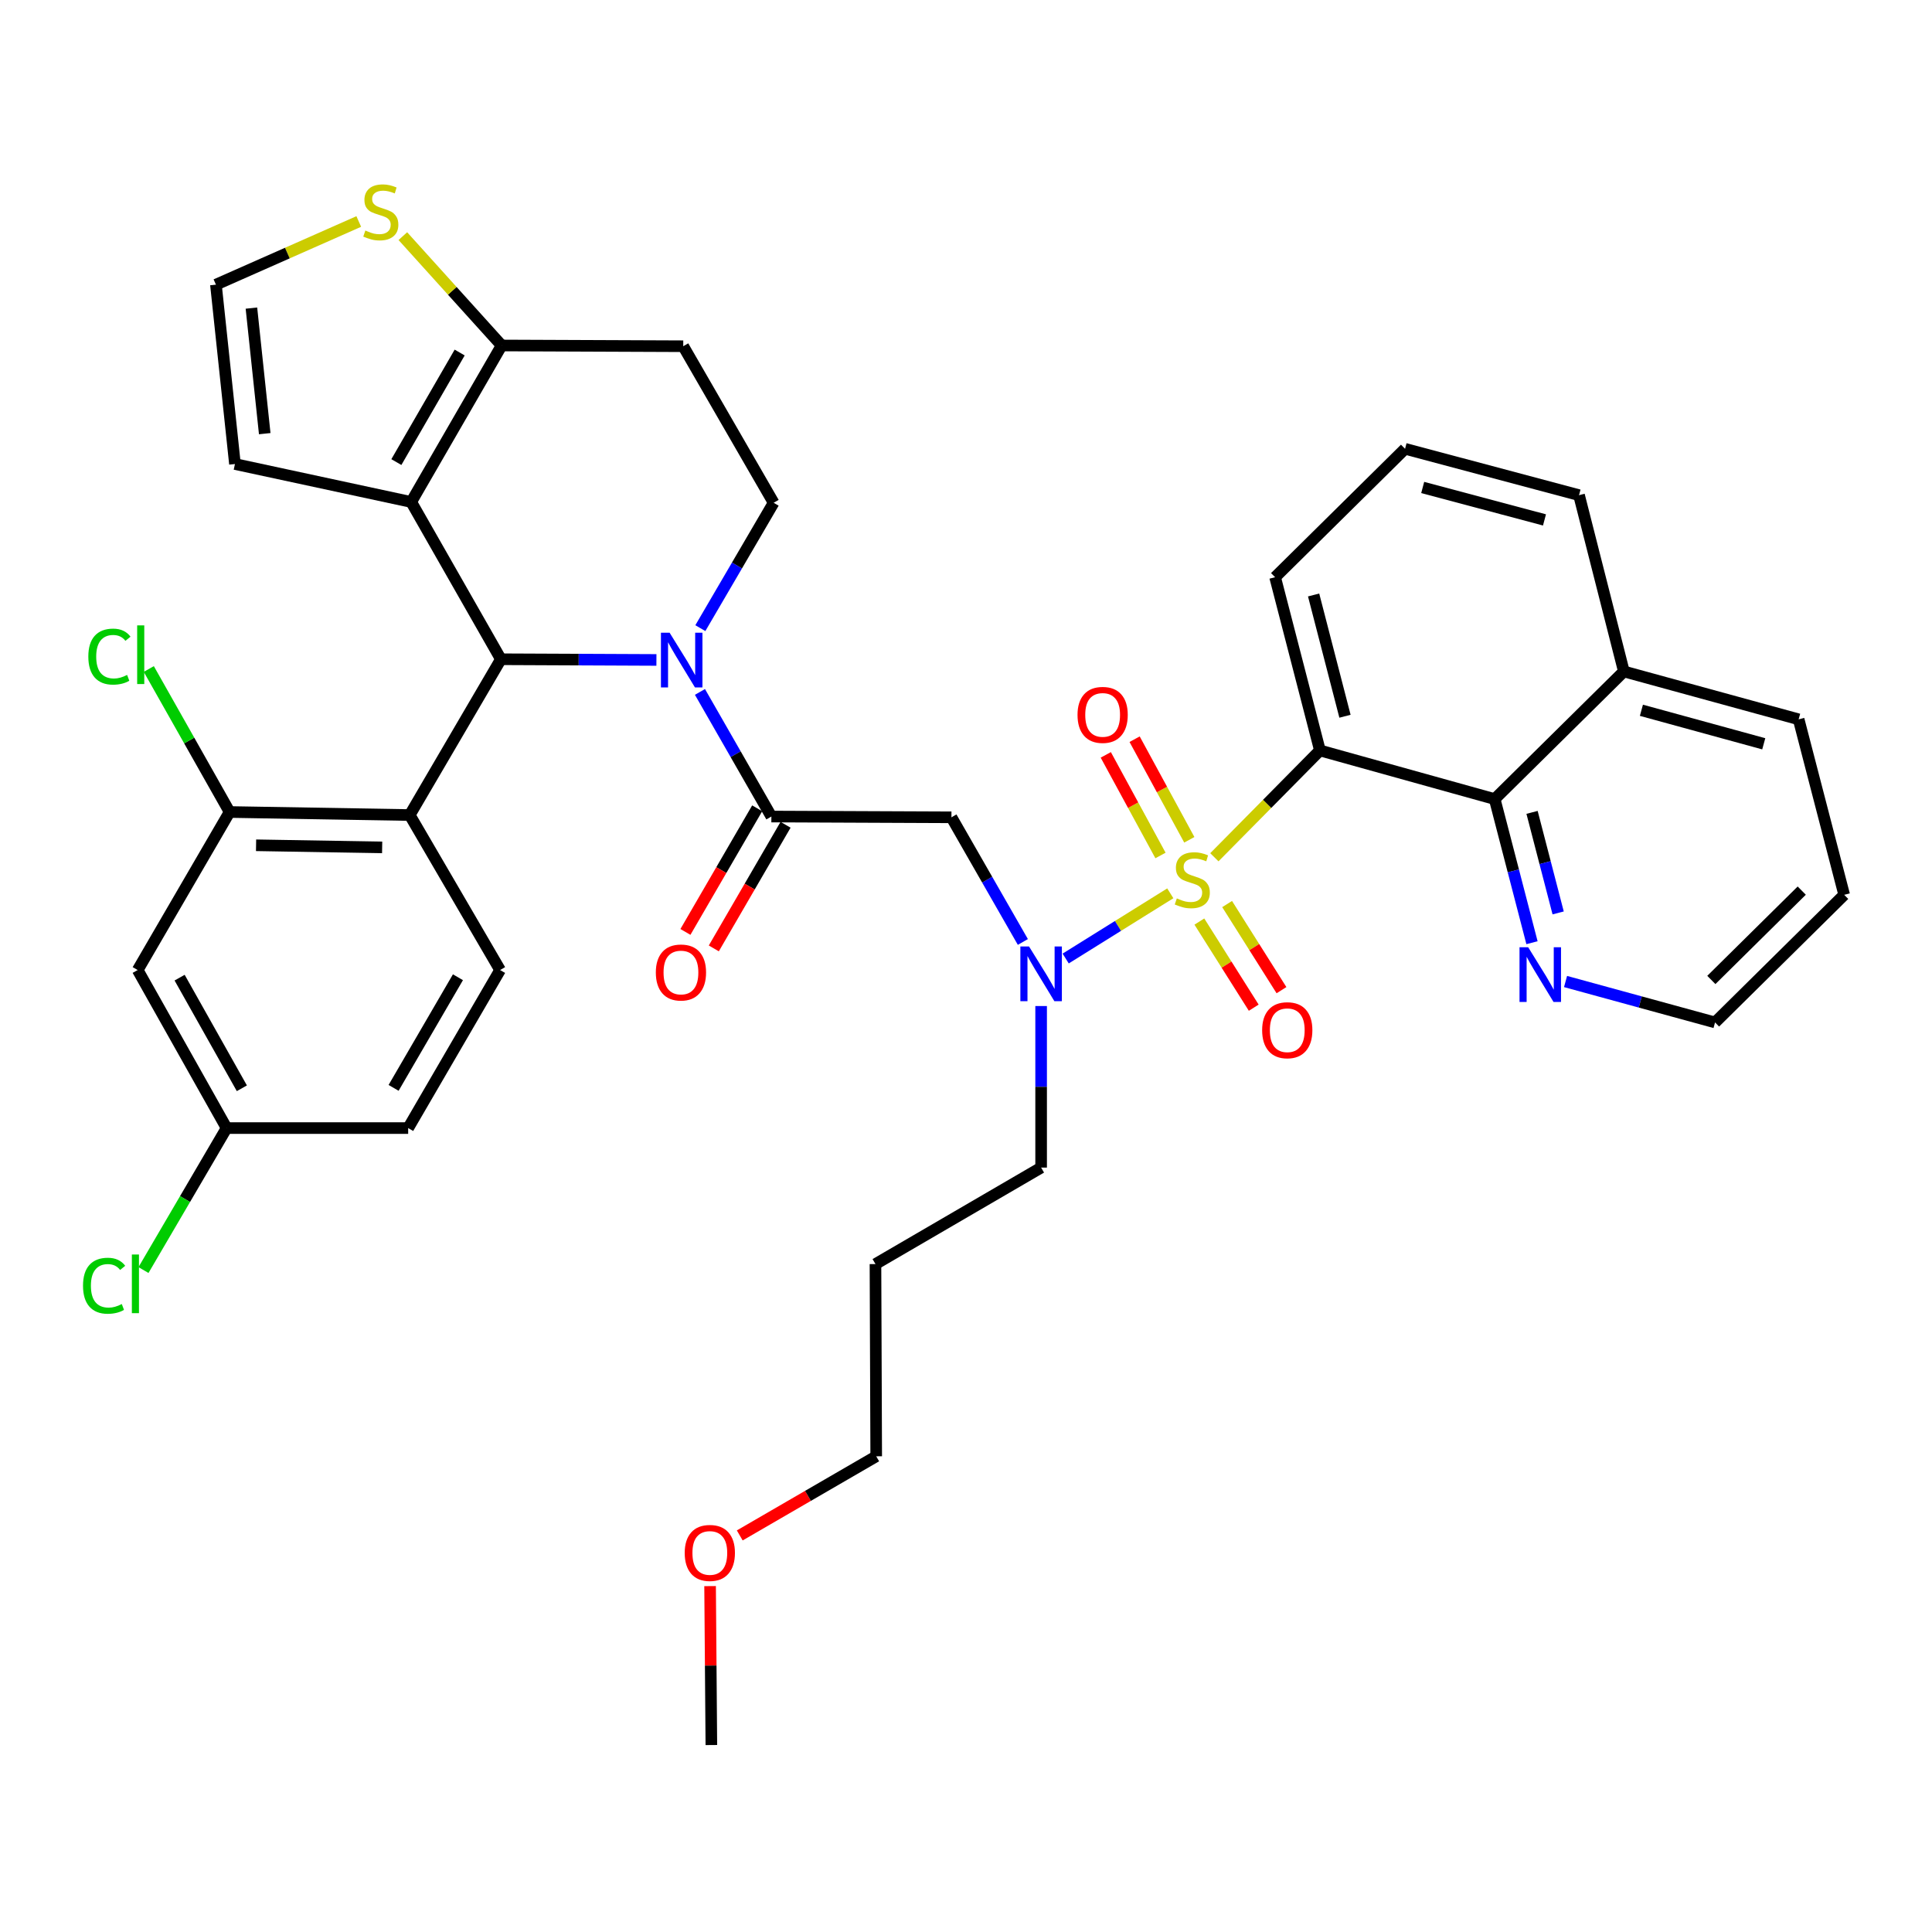 <?xml version='1.0' encoding='iso-8859-1'?>
<svg version='1.1' baseProfile='full'
              xmlns='http://www.w3.org/2000/svg'
                      xmlns:rdkit='http://www.rdkit.org/xml'
                      xmlns:xlink='http://www.w3.org/1999/xlink'
                  xml:space='preserve'
width='1000px' height='1000px' viewBox='0 0 1000 1000'>
<!-- END OF HEADER -->
<rect style='opacity:1.0;fill:#FFFFFF;stroke:none' width='1000' height='1000' x='0' y='0'> </rect>
<path class='bond-0' d='M 628.555,443.719 L 655.875,416.075' style='fill:none;fill-rule:evenodd;stroke:#CCCC00;stroke-width:6px;stroke-linecap:butt;stroke-linejoin:miter;stroke-opacity:1' />
<path class='bond-0' d='M 655.875,416.075 L 683.194,388.432' style='fill:none;fill-rule:evenodd;stroke:#000000;stroke-width:6px;stroke-linecap:butt;stroke-linejoin:miter;stroke-opacity:1' />
<path class='bond-5' d='M 605.741,462.38 L 578.667,479.256' style='fill:none;fill-rule:evenodd;stroke:#CCCC00;stroke-width:6px;stroke-linecap:butt;stroke-linejoin:miter;stroke-opacity:1' />
<path class='bond-5' d='M 578.667,479.256 L 551.593,496.132' style='fill:none;fill-rule:evenodd;stroke:#0000FF;stroke-width:6px;stroke-linecap:butt;stroke-linejoin:miter;stroke-opacity:1' />
<path class='bond-12' d='M 620.79,477 L 634.859,499.289' style='fill:none;fill-rule:evenodd;stroke:#CCCC00;stroke-width:6px;stroke-linecap:butt;stroke-linejoin:miter;stroke-opacity:1' />
<path class='bond-12' d='M 634.859,499.289 L 648.929,521.577' style='fill:none;fill-rule:evenodd;stroke:#FF0000;stroke-width:6px;stroke-linecap:butt;stroke-linejoin:miter;stroke-opacity:1' />
<path class='bond-12' d='M 635.154,467.933 L 649.224,490.221' style='fill:none;fill-rule:evenodd;stroke:#CCCC00;stroke-width:6px;stroke-linecap:butt;stroke-linejoin:miter;stroke-opacity:1' />
<path class='bond-12' d='M 649.224,490.221 L 663.293,512.51' style='fill:none;fill-rule:evenodd;stroke:#FF0000;stroke-width:6px;stroke-linecap:butt;stroke-linejoin:miter;stroke-opacity:1' />
<path class='bond-13' d='M 615.589,434.678 L 601.432,408.642' style='fill:none;fill-rule:evenodd;stroke:#CCCC00;stroke-width:6px;stroke-linecap:butt;stroke-linejoin:miter;stroke-opacity:1' />
<path class='bond-13' d='M 601.432,408.642 L 587.276,382.606' style='fill:none;fill-rule:evenodd;stroke:#FF0000;stroke-width:6px;stroke-linecap:butt;stroke-linejoin:miter;stroke-opacity:1' />
<path class='bond-13' d='M 600.666,442.793 L 586.509,416.756' style='fill:none;fill-rule:evenodd;stroke:#CCCC00;stroke-width:6px;stroke-linecap:butt;stroke-linejoin:miter;stroke-opacity:1' />
<path class='bond-13' d='M 586.509,416.756 L 572.352,390.72' style='fill:none;fill-rule:evenodd;stroke:#FF0000;stroke-width:6px;stroke-linecap:butt;stroke-linejoin:miter;stroke-opacity:1' />
<path class='bond-9' d='M 683.194,388.432 L 773.648,413.601' style='fill:none;fill-rule:evenodd;stroke:#000000;stroke-width:6px;stroke-linecap:butt;stroke-linejoin:miter;stroke-opacity:1' />
<path class='bond-25' d='M 683.194,388.432 L 659.998,298.762' style='fill:none;fill-rule:evenodd;stroke:#000000;stroke-width:6px;stroke-linecap:butt;stroke-linejoin:miter;stroke-opacity:1' />
<path class='bond-25' d='M 696.16,370.728 L 679.923,307.958' style='fill:none;fill-rule:evenodd;stroke:#000000;stroke-width:6px;stroke-linecap:butt;stroke-linejoin:miter;stroke-opacity:1' />
<path class='bond-1' d='M 362.296,358.138 L 380.779,390.389' style='fill:none;fill-rule:evenodd;stroke:#0000FF;stroke-width:6px;stroke-linecap:butt;stroke-linejoin:miter;stroke-opacity:1' />
<path class='bond-1' d='M 380.779,390.389 L 399.263,422.641' style='fill:none;fill-rule:evenodd;stroke:#000000;stroke-width:6px;stroke-linecap:butt;stroke-linejoin:miter;stroke-opacity:1' />
<path class='bond-2' d='M 339.763,341.586 L 299.514,341.407' style='fill:none;fill-rule:evenodd;stroke:#0000FF;stroke-width:6px;stroke-linecap:butt;stroke-linejoin:miter;stroke-opacity:1' />
<path class='bond-2' d='M 299.514,341.407 L 259.265,341.228' style='fill:none;fill-rule:evenodd;stroke:#000000;stroke-width:6px;stroke-linecap:butt;stroke-linejoin:miter;stroke-opacity:1' />
<path class='bond-11' d='M 362.498,325.126 L 381.466,292.678' style='fill:none;fill-rule:evenodd;stroke:#0000FF;stroke-width:6px;stroke-linecap:butt;stroke-linejoin:miter;stroke-opacity:1' />
<path class='bond-11' d='M 381.466,292.678 L 400.433,260.231' style='fill:none;fill-rule:evenodd;stroke:#000000;stroke-width:6px;stroke-linecap:butt;stroke-linejoin:miter;stroke-opacity:1' />
<path class='bond-3' d='M 259.265,341.228 L 212.845,259.825' style='fill:none;fill-rule:evenodd;stroke:#000000;stroke-width:6px;stroke-linecap:butt;stroke-linejoin:miter;stroke-opacity:1' />
<path class='bond-6' d='M 259.265,341.228 L 212.071,421.868' style='fill:none;fill-rule:evenodd;stroke:#000000;stroke-width:6px;stroke-linecap:butt;stroke-linejoin:miter;stroke-opacity:1' />
<path class='bond-17' d='M 212.845,259.825 L 121.608,240.177' style='fill:none;fill-rule:evenodd;stroke:#000000;stroke-width:6px;stroke-linecap:butt;stroke-linejoin:miter;stroke-opacity:1' />
<path class='bond-40' d='M 212.845,259.825 L 259.652,178.818' style='fill:none;fill-rule:evenodd;stroke:#000000;stroke-width:6px;stroke-linecap:butt;stroke-linejoin:miter;stroke-opacity:1' />
<path class='bond-40' d='M 205.158,239.175 L 237.923,182.47' style='fill:none;fill-rule:evenodd;stroke:#000000;stroke-width:6px;stroke-linecap:butt;stroke-linejoin:miter;stroke-opacity:1' />
<path class='bond-4' d='M 399.263,422.641 L 492.463,423.038' style='fill:none;fill-rule:evenodd;stroke:#000000;stroke-width:6px;stroke-linecap:butt;stroke-linejoin:miter;stroke-opacity:1' />
<path class='bond-21' d='M 391.918,418.378 L 373.347,450.372' style='fill:none;fill-rule:evenodd;stroke:#000000;stroke-width:6px;stroke-linecap:butt;stroke-linejoin:miter;stroke-opacity:1' />
<path class='bond-21' d='M 373.347,450.372 L 354.775,482.366' style='fill:none;fill-rule:evenodd;stroke:#FF0000;stroke-width:6px;stroke-linecap:butt;stroke-linejoin:miter;stroke-opacity:1' />
<path class='bond-21' d='M 406.609,426.905 L 388.038,458.899' style='fill:none;fill-rule:evenodd;stroke:#000000;stroke-width:6px;stroke-linecap:butt;stroke-linejoin:miter;stroke-opacity:1' />
<path class='bond-21' d='M 388.038,458.899 L 369.466,490.893' style='fill:none;fill-rule:evenodd;stroke:#FF0000;stroke-width:6px;stroke-linecap:butt;stroke-linejoin:miter;stroke-opacity:1' />
<path class='bond-7' d='M 529.433,487.56 L 510.948,455.299' style='fill:none;fill-rule:evenodd;stroke:#0000FF;stroke-width:6px;stroke-linecap:butt;stroke-linejoin:miter;stroke-opacity:1' />
<path class='bond-7' d='M 510.948,455.299 L 492.463,423.038' style='fill:none;fill-rule:evenodd;stroke:#000000;stroke-width:6px;stroke-linecap:butt;stroke-linejoin:miter;stroke-opacity:1' />
<path class='bond-27' d='M 538.884,520.722 L 538.884,562.531' style='fill:none;fill-rule:evenodd;stroke:#0000FF;stroke-width:6px;stroke-linecap:butt;stroke-linejoin:miter;stroke-opacity:1' />
<path class='bond-27' d='M 538.884,562.531 L 538.884,604.341' style='fill:none;fill-rule:evenodd;stroke:#000000;stroke-width:6px;stroke-linecap:butt;stroke-linejoin:miter;stroke-opacity:1' />
<path class='bond-10' d='M 212.071,421.868 L 118.843,420.292' style='fill:none;fill-rule:evenodd;stroke:#000000;stroke-width:6px;stroke-linecap:butt;stroke-linejoin:miter;stroke-opacity:1' />
<path class='bond-10' d='M 197.8,438.615 L 132.54,437.512' style='fill:none;fill-rule:evenodd;stroke:#000000;stroke-width:6px;stroke-linecap:butt;stroke-linejoin:miter;stroke-opacity:1' />
<path class='bond-16' d='M 212.071,421.868 L 258.85,502.091' style='fill:none;fill-rule:evenodd;stroke:#000000;stroke-width:6px;stroke-linecap:butt;stroke-linejoin:miter;stroke-opacity:1' />
<path class='bond-8' d='M 259.652,178.818 L 353.645,179.205' style='fill:none;fill-rule:evenodd;stroke:#000000;stroke-width:6px;stroke-linecap:butt;stroke-linejoin:miter;stroke-opacity:1' />
<path class='bond-14' d='M 259.652,178.818 L 234.084,150.522' style='fill:none;fill-rule:evenodd;stroke:#000000;stroke-width:6px;stroke-linecap:butt;stroke-linejoin:miter;stroke-opacity:1' />
<path class='bond-14' d='M 234.084,150.522 L 208.516,122.227' style='fill:none;fill-rule:evenodd;stroke:#CCCC00;stroke-width:6px;stroke-linecap:butt;stroke-linejoin:miter;stroke-opacity:1' />
<path class='bond-20' d='M 773.648,413.601 L 783.301,450.772' style='fill:none;fill-rule:evenodd;stroke:#000000;stroke-width:6px;stroke-linecap:butt;stroke-linejoin:miter;stroke-opacity:1' />
<path class='bond-20' d='M 783.301,450.772 L 792.954,487.944' style='fill:none;fill-rule:evenodd;stroke:#0000FF;stroke-width:6px;stroke-linecap:butt;stroke-linejoin:miter;stroke-opacity:1' />
<path class='bond-20' d='M 792.985,420.483 L 799.742,446.503' style='fill:none;fill-rule:evenodd;stroke:#000000;stroke-width:6px;stroke-linecap:butt;stroke-linejoin:miter;stroke-opacity:1' />
<path class='bond-20' d='M 799.742,446.503 L 806.499,472.523' style='fill:none;fill-rule:evenodd;stroke:#0000FF;stroke-width:6px;stroke-linecap:butt;stroke-linejoin:miter;stroke-opacity:1' />
<path class='bond-22' d='M 773.648,413.601 L 840.509,347.542' style='fill:none;fill-rule:evenodd;stroke:#000000;stroke-width:6px;stroke-linecap:butt;stroke-linejoin:miter;stroke-opacity:1' />
<path class='bond-18' d='M 118.843,420.292 L 71.262,502.091' style='fill:none;fill-rule:evenodd;stroke:#000000;stroke-width:6px;stroke-linecap:butt;stroke-linejoin:miter;stroke-opacity:1' />
<path class='bond-24' d='M 118.843,420.292 L 97.929,383.282' style='fill:none;fill-rule:evenodd;stroke:#000000;stroke-width:6px;stroke-linecap:butt;stroke-linejoin:miter;stroke-opacity:1' />
<path class='bond-24' d='M 97.929,383.282 L 77.015,346.272' style='fill:none;fill-rule:evenodd;stroke:#00CC00;stroke-width:6px;stroke-linecap:butt;stroke-linejoin:miter;stroke-opacity:1' />
<path class='bond-15' d='M 400.433,260.231 L 353.645,179.205' style='fill:none;fill-rule:evenodd;stroke:#000000;stroke-width:6px;stroke-linecap:butt;stroke-linejoin:miter;stroke-opacity:1' />
<path class='bond-42' d='M 185.691,114.644 L 148.728,130.99' style='fill:none;fill-rule:evenodd;stroke:#CCCC00;stroke-width:6px;stroke-linecap:butt;stroke-linejoin:miter;stroke-opacity:1' />
<path class='bond-42' d='M 148.728,130.99 L 111.765,147.336' style='fill:none;fill-rule:evenodd;stroke:#000000;stroke-width:6px;stroke-linecap:butt;stroke-linejoin:miter;stroke-opacity:1' />
<path class='bond-26' d='M 258.85,502.091 L 211.269,583.891' style='fill:none;fill-rule:evenodd;stroke:#000000;stroke-width:6px;stroke-linecap:butt;stroke-linejoin:miter;stroke-opacity:1' />
<path class='bond-26' d='M 237.03,505.82 L 203.723,563.08' style='fill:none;fill-rule:evenodd;stroke:#000000;stroke-width:6px;stroke-linecap:butt;stroke-linejoin:miter;stroke-opacity:1' />
<path class='bond-19' d='M 121.608,240.177 L 111.765,147.336' style='fill:none;fill-rule:evenodd;stroke:#000000;stroke-width:6px;stroke-linecap:butt;stroke-linejoin:miter;stroke-opacity:1' />
<path class='bond-19' d='M 137.024,224.46 L 130.134,159.471' style='fill:none;fill-rule:evenodd;stroke:#000000;stroke-width:6px;stroke-linecap:butt;stroke-linejoin:miter;stroke-opacity:1' />
<path class='bond-23' d='M 71.262,502.091 L 117.286,583.891' style='fill:none;fill-rule:evenodd;stroke:#000000;stroke-width:6px;stroke-linecap:butt;stroke-linejoin:miter;stroke-opacity:1' />
<path class='bond-23' d='M 92.969,506.032 L 125.186,563.292' style='fill:none;fill-rule:evenodd;stroke:#000000;stroke-width:6px;stroke-linecap:butt;stroke-linejoin:miter;stroke-opacity:1' />
<path class='bond-32' d='M 810.325,508.032 L 849.014,518.623' style='fill:none;fill-rule:evenodd;stroke:#0000FF;stroke-width:6px;stroke-linecap:butt;stroke-linejoin:miter;stroke-opacity:1' />
<path class='bond-32' d='M 849.014,518.623 L 887.703,529.213' style='fill:none;fill-rule:evenodd;stroke:#000000;stroke-width:6px;stroke-linecap:butt;stroke-linejoin:miter;stroke-opacity:1' />
<path class='bond-35' d='M 840.509,347.542 L 930.972,372.323' style='fill:none;fill-rule:evenodd;stroke:#000000;stroke-width:6px;stroke-linecap:butt;stroke-linejoin:miter;stroke-opacity:1' />
<path class='bond-35' d='M 849.59,367.642 L 912.914,384.989' style='fill:none;fill-rule:evenodd;stroke:#000000;stroke-width:6px;stroke-linecap:butt;stroke-linejoin:miter;stroke-opacity:1' />
<path class='bond-38' d='M 840.509,347.542 L 817.303,256.295' style='fill:none;fill-rule:evenodd;stroke:#000000;stroke-width:6px;stroke-linecap:butt;stroke-linejoin:miter;stroke-opacity:1' />
<path class='bond-28' d='M 117.286,583.891 L 95.776,620.635' style='fill:none;fill-rule:evenodd;stroke:#000000;stroke-width:6px;stroke-linecap:butt;stroke-linejoin:miter;stroke-opacity:1' />
<path class='bond-28' d='M 95.776,620.635 L 74.267,657.379' style='fill:none;fill-rule:evenodd;stroke:#00CC00;stroke-width:6px;stroke-linecap:butt;stroke-linejoin:miter;stroke-opacity:1' />
<path class='bond-41' d='M 117.286,583.891 L 211.269,583.891' style='fill:none;fill-rule:evenodd;stroke:#000000;stroke-width:6px;stroke-linecap:butt;stroke-linejoin:miter;stroke-opacity:1' />
<path class='bond-30' d='M 659.998,298.762 L 727.255,232.297' style='fill:none;fill-rule:evenodd;stroke:#000000;stroke-width:6px;stroke-linecap:butt;stroke-linejoin:miter;stroke-opacity:1' />
<path class='bond-29' d='M 538.884,604.341 L 453.139,654.282' style='fill:none;fill-rule:evenodd;stroke:#000000;stroke-width:6px;stroke-linecap:butt;stroke-linejoin:miter;stroke-opacity:1' />
<path class='bond-34' d='M 453.139,654.282 L 453.526,753.776' style='fill:none;fill-rule:evenodd;stroke:#000000;stroke-width:6px;stroke-linecap:butt;stroke-linejoin:miter;stroke-opacity:1' />
<path class='bond-33' d='M 727.255,232.297 L 817.303,256.295' style='fill:none;fill-rule:evenodd;stroke:#000000;stroke-width:6px;stroke-linecap:butt;stroke-linejoin:miter;stroke-opacity:1' />
<path class='bond-33' d='M 736.388,252.311 L 799.422,269.109' style='fill:none;fill-rule:evenodd;stroke:#000000;stroke-width:6px;stroke-linecap:butt;stroke-linejoin:miter;stroke-opacity:1' />
<path class='bond-31' d='M 382.893,794.735 L 418.209,774.256' style='fill:none;fill-rule:evenodd;stroke:#FF0000;stroke-width:6px;stroke-linecap:butt;stroke-linejoin:miter;stroke-opacity:1' />
<path class='bond-31' d='M 418.209,774.256 L 453.526,753.776' style='fill:none;fill-rule:evenodd;stroke:#000000;stroke-width:6px;stroke-linecap:butt;stroke-linejoin:miter;stroke-opacity:1' />
<path class='bond-36' d='M 367.541,820.965 L 367.869,862.097' style='fill:none;fill-rule:evenodd;stroke:#FF0000;stroke-width:6px;stroke-linecap:butt;stroke-linejoin:miter;stroke-opacity:1' />
<path class='bond-36' d='M 367.869,862.097 L 368.197,903.23' style='fill:none;fill-rule:evenodd;stroke:#000000;stroke-width:6px;stroke-linecap:butt;stroke-linejoin:miter;stroke-opacity:1' />
<path class='bond-39' d='M 887.703,529.213 L 954.545,463.154' style='fill:none;fill-rule:evenodd;stroke:#000000;stroke-width:6px;stroke-linecap:butt;stroke-linejoin:miter;stroke-opacity:1' />
<path class='bond-39' d='M 885.789,507.223 L 932.579,460.981' style='fill:none;fill-rule:evenodd;stroke:#000000;stroke-width:6px;stroke-linecap:butt;stroke-linejoin:miter;stroke-opacity:1' />
<path class='bond-37' d='M 930.972,372.323 L 954.545,463.154' style='fill:none;fill-rule:evenodd;stroke:#000000;stroke-width:6px;stroke-linecap:butt;stroke-linejoin:miter;stroke-opacity:1' />
<path  class='atom-0' d='M 609.126 465.004
Q 609.446 465.124, 610.766 465.684
Q 612.086 466.244, 613.526 466.604
Q 615.006 466.924, 616.446 466.924
Q 619.126 466.924, 620.686 465.644
Q 622.246 464.324, 622.246 462.044
Q 622.246 460.484, 621.446 459.524
Q 620.686 458.564, 619.486 458.044
Q 618.286 457.524, 616.286 456.924
Q 613.766 456.164, 612.246 455.444
Q 610.766 454.724, 609.686 453.204
Q 608.646 451.684, 608.646 449.124
Q 608.646 445.564, 611.046 443.364
Q 613.486 441.164, 618.286 441.164
Q 621.566 441.164, 625.286 442.724
L 624.366 445.804
Q 620.966 444.404, 618.406 444.404
Q 615.646 444.404, 614.126 445.564
Q 612.606 446.684, 612.646 448.644
Q 612.646 450.164, 613.406 451.084
Q 614.206 452.004, 615.326 452.524
Q 616.486 453.044, 618.406 453.644
Q 620.966 454.444, 622.486 455.244
Q 624.006 456.044, 625.086 457.684
Q 626.206 459.284, 626.206 462.044
Q 626.206 465.964, 623.566 468.084
Q 620.966 470.164, 616.606 470.164
Q 614.086 470.164, 612.166 469.604
Q 610.286 469.084, 608.046 468.164
L 609.126 465.004
' fill='#CCCC00'/>
<path  class='atom-2' d='M 346.583 327.484
L 355.863 342.484
Q 356.783 343.964, 358.263 346.644
Q 359.743 349.324, 359.823 349.484
L 359.823 327.484
L 363.583 327.484
L 363.583 355.804
L 359.703 355.804
L 349.743 339.404
Q 348.583 337.484, 347.343 335.284
Q 346.143 333.084, 345.783 332.404
L 345.783 355.804
L 342.103 355.804
L 342.103 327.484
L 346.583 327.484
' fill='#0000FF'/>
<path  class='atom-6' d='M 532.624 489.894
L 541.904 504.894
Q 542.824 506.374, 544.304 509.054
Q 545.784 511.734, 545.864 511.894
L 545.864 489.894
L 549.624 489.894
L 549.624 518.214
L 545.744 518.214
L 535.784 501.814
Q 534.624 499.894, 533.384 497.694
Q 532.184 495.494, 531.824 494.814
L 531.824 518.214
L 528.144 518.214
L 528.144 489.894
L 532.624 489.894
' fill='#0000FF'/>
<path  class='atom-13' d='M 653.283 533.238
Q 653.283 526.438, 656.643 522.638
Q 660.003 518.838, 666.283 518.838
Q 672.563 518.838, 675.923 522.638
Q 679.283 526.438, 679.283 533.238
Q 679.283 540.118, 675.883 544.038
Q 672.483 547.918, 666.283 547.918
Q 660.043 547.918, 656.643 544.038
Q 653.283 540.158, 653.283 533.238
M 666.283 544.718
Q 670.603 544.718, 672.923 541.838
Q 675.283 538.918, 675.283 533.238
Q 675.283 527.678, 672.923 524.878
Q 670.603 522.038, 666.283 522.038
Q 661.963 522.038, 659.603 524.838
Q 657.283 527.638, 657.283 533.238
Q 657.283 538.958, 659.603 541.838
Q 661.963 544.718, 666.283 544.718
' fill='#FF0000'/>
<path  class='atom-14' d='M 557.724 370.025
Q 557.724 363.225, 561.084 359.425
Q 564.444 355.625, 570.724 355.625
Q 577.004 355.625, 580.364 359.425
Q 583.724 363.225, 583.724 370.025
Q 583.724 376.905, 580.324 380.825
Q 576.924 384.705, 570.724 384.705
Q 564.484 384.705, 561.084 380.825
Q 557.724 376.945, 557.724 370.025
M 570.724 381.505
Q 575.044 381.505, 577.364 378.625
Q 579.724 375.705, 579.724 370.025
Q 579.724 364.465, 577.364 361.665
Q 575.044 358.825, 570.724 358.825
Q 566.404 358.825, 564.044 361.625
Q 561.724 364.425, 561.724 370.025
Q 561.724 375.745, 564.044 378.625
Q 566.404 381.505, 570.724 381.505
' fill='#FF0000'/>
<path  class='atom-15' d='M 189.104 119.317
Q 189.424 119.437, 190.744 119.997
Q 192.064 120.557, 193.504 120.917
Q 194.984 121.237, 196.424 121.237
Q 199.104 121.237, 200.664 119.957
Q 202.224 118.637, 202.224 116.357
Q 202.224 114.797, 201.424 113.837
Q 200.664 112.877, 199.464 112.357
Q 198.264 111.837, 196.264 111.237
Q 193.744 110.477, 192.224 109.757
Q 190.744 109.037, 189.664 107.517
Q 188.624 105.997, 188.624 103.437
Q 188.624 99.877, 191.024 97.677
Q 193.464 95.477, 198.264 95.477
Q 201.544 95.477, 205.264 97.037
L 204.344 100.117
Q 200.944 98.717, 198.384 98.717
Q 195.624 98.717, 194.104 99.877
Q 192.584 100.997, 192.624 102.957
Q 192.624 104.477, 193.384 105.397
Q 194.184 106.317, 195.304 106.837
Q 196.464 107.357, 198.384 107.957
Q 200.944 108.757, 202.464 109.557
Q 203.984 110.357, 205.064 111.997
Q 206.184 113.597, 206.184 116.357
Q 206.184 120.277, 203.544 122.397
Q 200.944 124.477, 196.584 124.477
Q 194.064 124.477, 192.144 123.917
Q 190.264 123.397, 188.024 122.477
L 189.104 119.317
' fill='#CCCC00'/>
<path  class='atom-21' d='M 790.98 490.291
L 800.26 505.291
Q 801.18 506.771, 802.66 509.451
Q 804.14 512.131, 804.22 512.291
L 804.22 490.291
L 807.98 490.291
L 807.98 518.611
L 804.1 518.611
L 794.14 502.211
Q 792.98 500.291, 791.74 498.091
Q 790.54 495.891, 790.18 495.211
L 790.18 518.611
L 786.5 518.611
L 786.5 490.291
L 790.98 490.291
' fill='#0000FF'/>
<path  class='atom-22' d='M 339.456 503.361
Q 339.456 496.561, 342.816 492.761
Q 346.176 488.961, 352.456 488.961
Q 358.736 488.961, 362.096 492.761
Q 365.456 496.561, 365.456 503.361
Q 365.456 510.241, 362.056 514.161
Q 358.656 518.041, 352.456 518.041
Q 346.216 518.041, 342.816 514.161
Q 339.456 510.281, 339.456 503.361
M 352.456 514.841
Q 356.776 514.841, 359.096 511.961
Q 361.456 509.041, 361.456 503.361
Q 361.456 497.801, 359.096 495.001
Q 356.776 492.161, 352.456 492.161
Q 348.136 492.161, 345.776 494.961
Q 343.456 497.761, 343.456 503.361
Q 343.456 509.081, 345.776 511.961
Q 348.136 514.841, 352.456 514.841
' fill='#FF0000'/>
<path  class='atom-25' d='M 45.718 339.859
Q 45.718 332.819, 48.998 329.139
Q 52.318 325.419, 58.598 325.419
Q 64.438 325.419, 67.558 329.539
L 64.918 331.699
Q 62.638 328.699, 58.598 328.699
Q 54.318 328.699, 52.038 331.579
Q 49.798 334.419, 49.798 339.859
Q 49.798 345.459, 52.118 348.339
Q 54.478 351.219, 59.038 351.219
Q 62.158 351.219, 65.798 349.339
L 66.918 352.339
Q 65.438 353.299, 63.198 353.859
Q 60.958 354.419, 58.478 354.419
Q 52.318 354.419, 48.998 350.659
Q 45.718 346.899, 45.718 339.859
' fill='#00CC00'/>
<path  class='atom-25' d='M 70.998 323.699
L 74.678 323.699
L 74.678 354.059
L 70.998 354.059
L 70.998 323.699
' fill='#00CC00'/>
<path  class='atom-29' d='M 42.971 665.492
Q 42.971 658.452, 46.251 654.772
Q 49.571 651.052, 55.851 651.052
Q 61.691 651.052, 64.811 655.172
L 62.171 657.332
Q 59.891 654.332, 55.851 654.332
Q 51.571 654.332, 49.291 657.212
Q 47.051 660.052, 47.051 665.492
Q 47.051 671.092, 49.371 673.972
Q 51.731 676.852, 56.291 676.852
Q 59.411 676.852, 63.051 674.972
L 64.171 677.972
Q 62.691 678.932, 60.451 679.492
Q 58.211 680.052, 55.731 680.052
Q 49.571 680.052, 46.251 676.292
Q 42.971 672.532, 42.971 665.492
' fill='#00CC00'/>
<path  class='atom-29' d='M 68.251 649.332
L 71.931 649.332
L 71.931 679.692
L 68.251 679.692
L 68.251 649.332
' fill='#00CC00'/>
<path  class='atom-32' d='M 354.404 803.797
Q 354.404 796.997, 357.764 793.197
Q 361.124 789.397, 367.404 789.397
Q 373.684 789.397, 377.044 793.197
Q 380.404 796.997, 380.404 803.797
Q 380.404 810.677, 377.004 814.597
Q 373.604 818.477, 367.404 818.477
Q 361.164 818.477, 357.764 814.597
Q 354.404 810.717, 354.404 803.797
M 367.404 815.277
Q 371.724 815.277, 374.044 812.397
Q 376.404 809.477, 376.404 803.797
Q 376.404 798.237, 374.044 795.437
Q 371.724 792.597, 367.404 792.597
Q 363.084 792.597, 360.724 795.397
Q 358.404 798.197, 358.404 803.797
Q 358.404 809.517, 360.724 812.397
Q 363.084 815.277, 367.404 815.277
' fill='#FF0000'/>
</svg>
